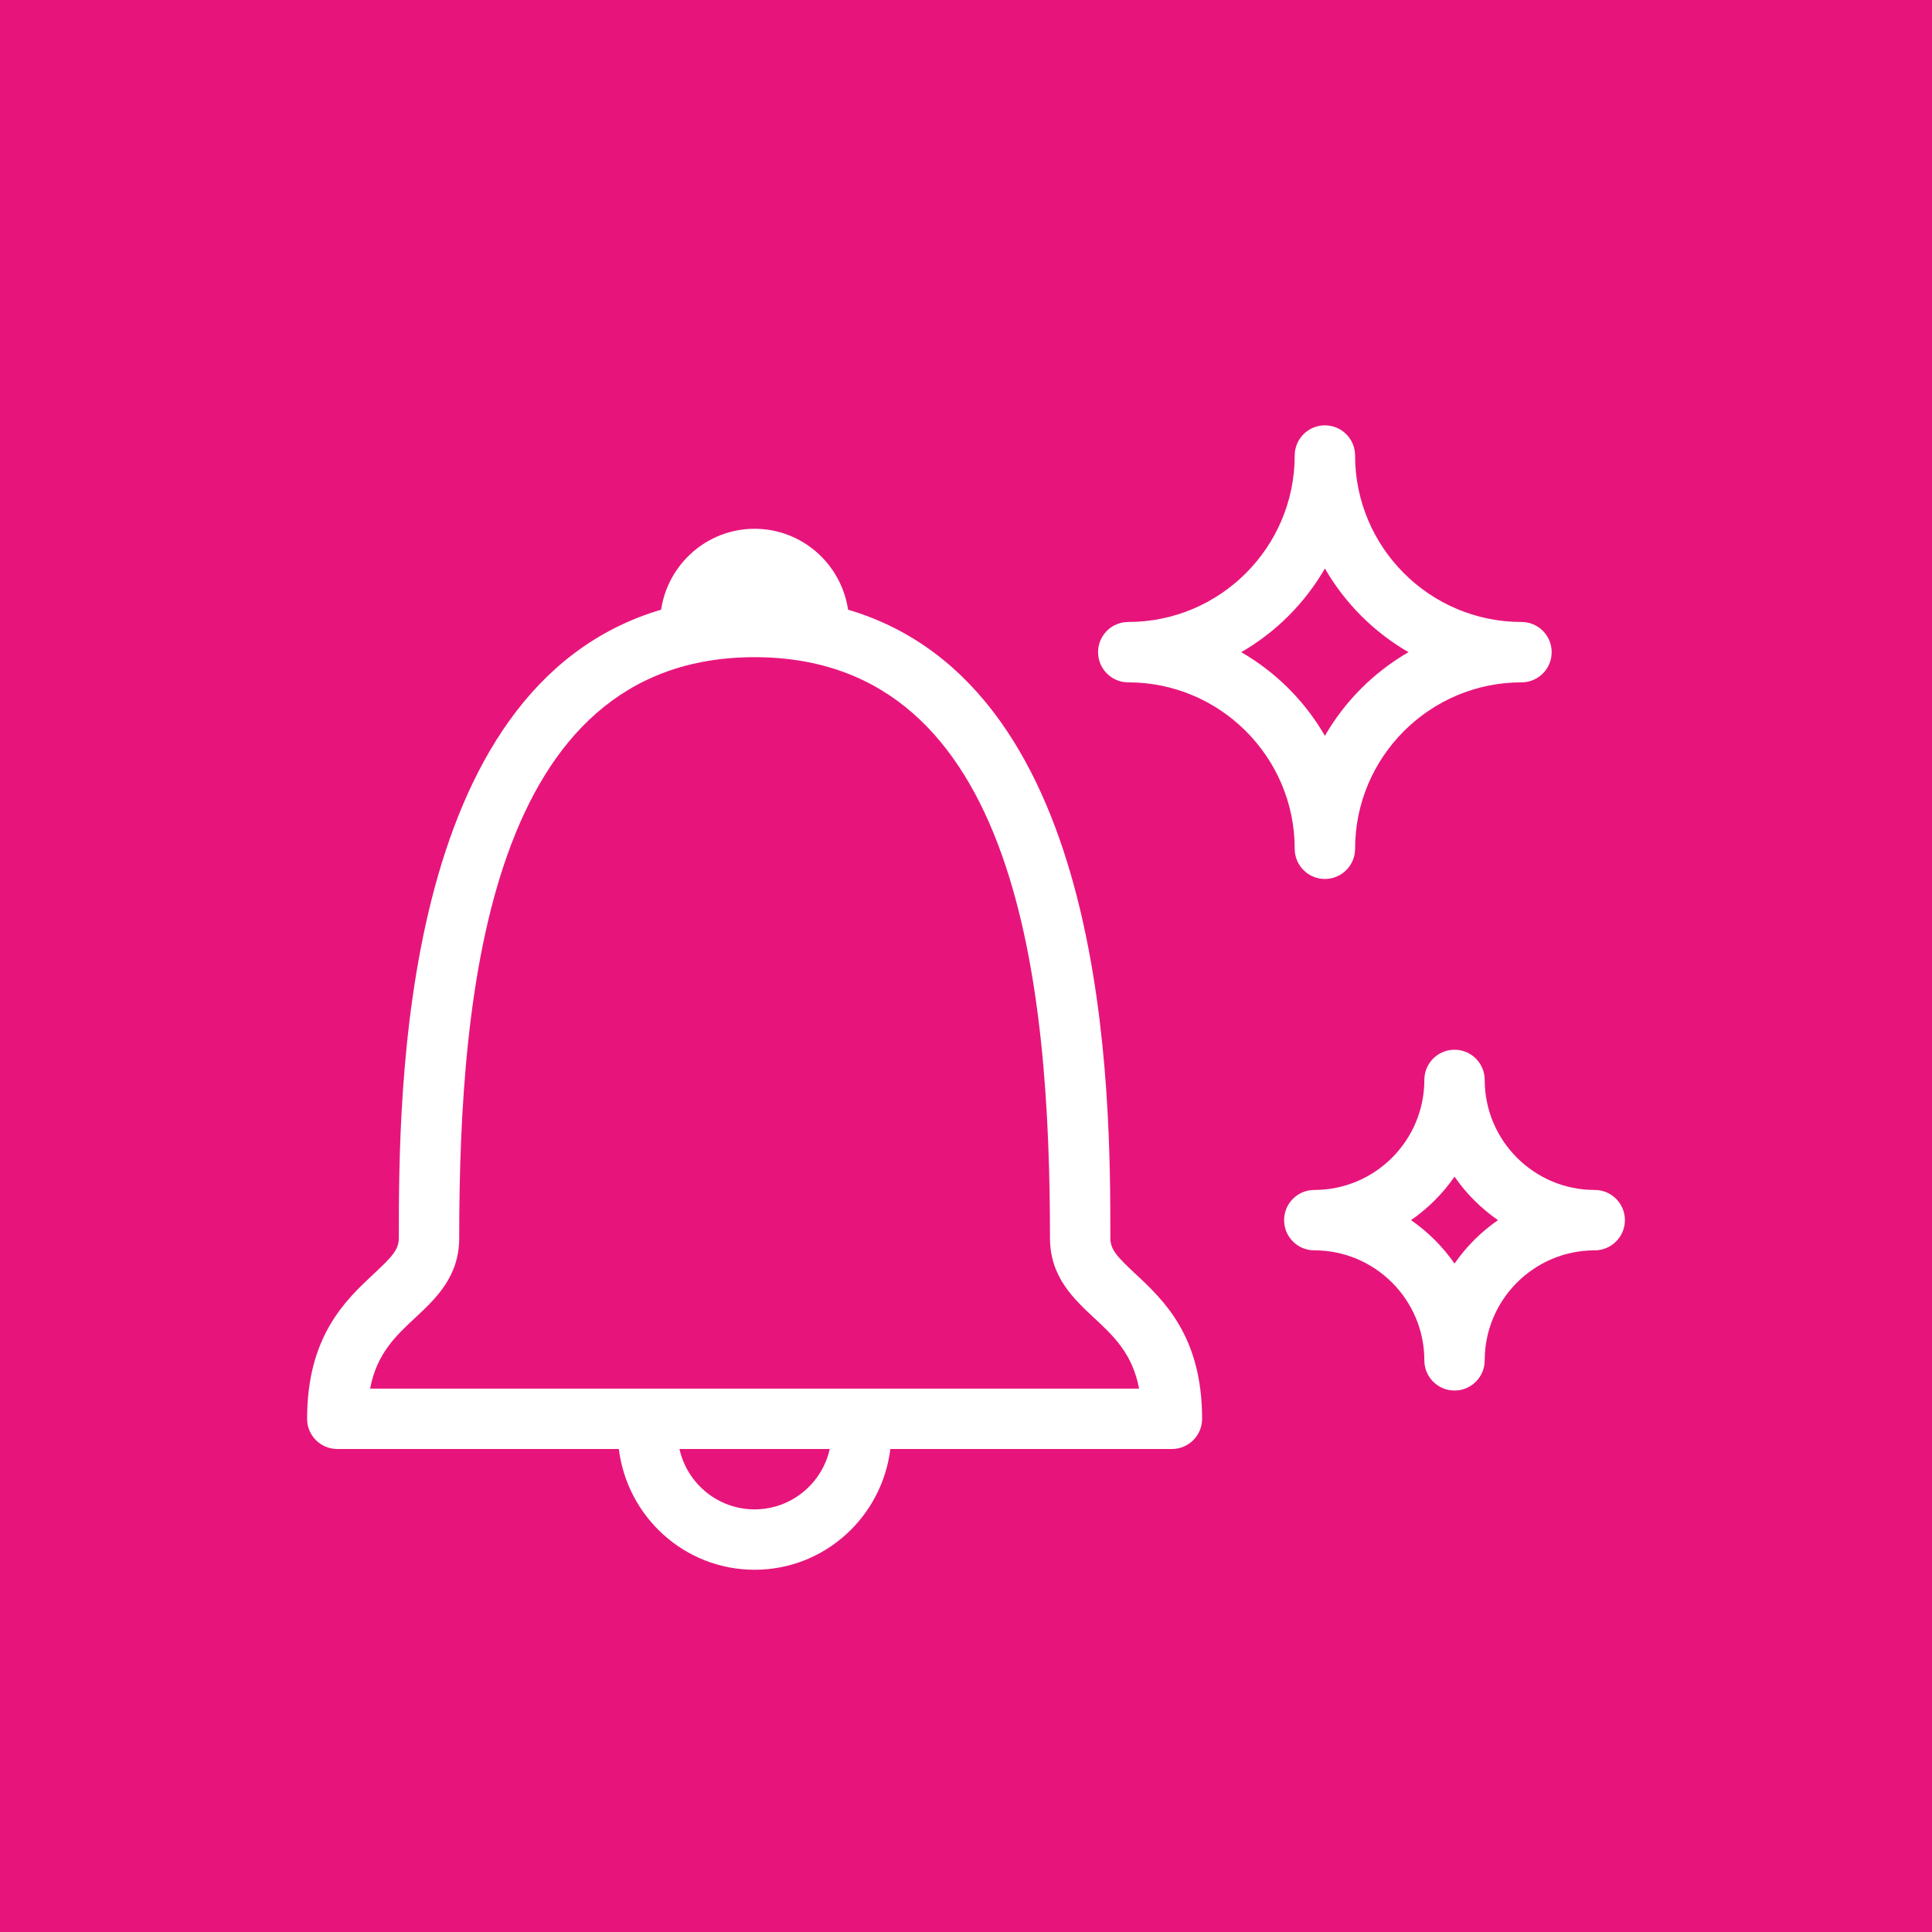 <svg width="64" height="64" viewBox="0 0 64 64" fill="none" xmlns="http://www.w3.org/2000/svg">
<rect width="64" height="64" fill="#E7157B"/>
<path d="M52.827 39.419C50.817 39.419 49.183 37.784 49.183 35.774C49.183 35.222 48.735 34.774 48.183 34.774C47.63 34.774 47.183 35.222 47.183 35.774C47.183 37.784 45.548 39.419 43.538 39.419C42.985 39.419 42.538 39.866 42.538 40.419C42.538 40.971 42.985 41.419 43.538 41.419C45.548 41.419 47.183 43.053 47.183 45.063C47.183 45.615 47.63 46.063 48.183 46.063C48.735 46.063 49.183 45.615 49.183 45.063C49.183 43.053 50.817 41.419 52.827 41.419C53.38 41.419 53.827 40.971 53.827 40.419C53.827 39.866 53.38 39.419 52.827 39.419ZM48.183 41.858C47.794 41.296 47.305 40.808 46.742 40.419C47.305 40.029 47.794 39.541 48.183 38.978C48.571 39.541 49.06 40.029 49.623 40.419C49.06 40.808 48.571 41.296 48.183 41.858ZM43.889 29.117C44.441 29.117 44.889 28.669 44.889 28.117C44.889 25.077 47.361 22.604 50.401 22.604C50.954 22.604 51.401 22.156 51.401 21.604C51.401 21.051 50.954 20.604 50.401 20.604C47.361 20.604 44.889 18.13 44.889 15.09C44.889 14.538 44.441 14.09 43.889 14.09C43.336 14.09 42.889 14.538 42.889 15.09C42.889 18.13 40.415 20.604 37.375 20.604C36.822 20.604 36.375 21.051 36.375 21.604C36.375 22.156 36.822 22.604 37.375 22.604C40.415 22.604 42.889 25.077 42.889 28.117C42.889 28.669 43.336 29.117 43.889 29.117ZM41.117 21.604C42.267 20.94 43.226 19.982 43.889 18.832C44.552 19.982 45.51 20.94 46.659 21.604C45.51 22.267 44.552 23.225 43.889 24.375C43.226 23.225 42.267 22.267 41.117 21.604ZM37.61 42.196C36.997 41.624 36.782 41.39 36.782 41.011C36.782 36.265 36.779 22.765 28.094 20.197C27.867 18.685 26.572 17.517 24.997 17.517C23.422 17.517 22.127 18.685 21.9 20.197C13.215 22.765 13.212 36.265 13.212 41.011C13.212 41.39 12.997 41.624 12.384 42.196C11.451 43.066 10.173 44.259 10.173 47C10.173 47.552 10.62 48 11.173 48H20.5C20.777 50.247 22.676 52 24.997 52C27.319 52 29.217 50.247 29.494 48H38.821C39.374 48 39.821 47.552 39.821 47C39.821 44.259 38.543 43.066 37.61 42.196ZM24.997 50C23.78 50 22.762 49.142 22.508 48H27.486C27.232 49.142 26.214 50 24.997 50ZM12.26 46C12.482 44.839 13.102 44.262 13.748 43.659C14.435 43.019 15.212 42.293 15.212 41.011C15.212 32.751 16.227 21.77 24.997 21.77C33.768 21.77 34.782 32.751 34.782 41.011C34.782 42.293 35.56 43.019 36.246 43.659C36.893 44.262 37.512 44.839 37.734 46H12.26Z" fill="white"/>
</svg>
